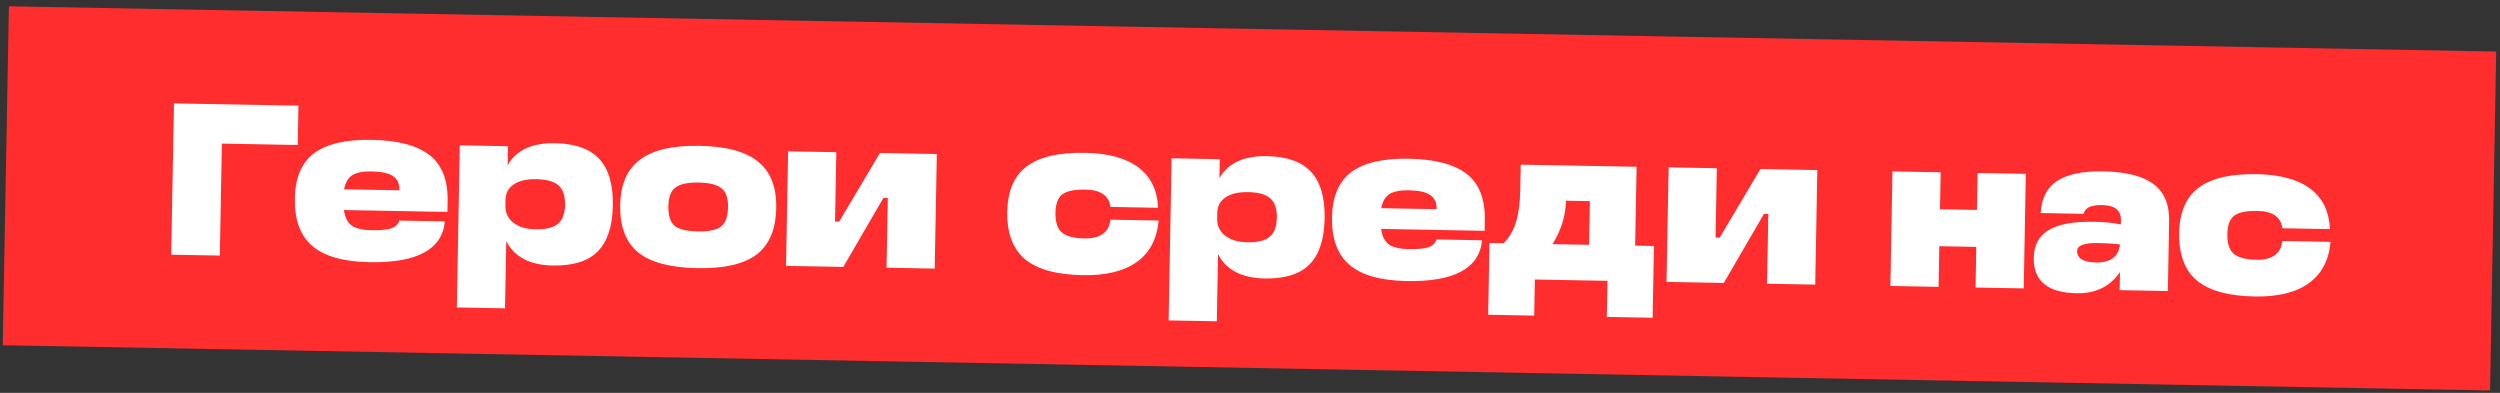 <?xml version="1.0" encoding="UTF-8"?> <svg xmlns="http://www.w3.org/2000/svg" width="280" height="44" viewBox="0 0 280 44" fill="none"><rect x="0" y="0" width="280" height="44" fill="#333333" stroke="none"/><rect width="278.626" height="37.965" transform="translate(0.996 0.707) rotate(1.042)" fill="#FF2D2D"></rect><path d="M19.174 28.525L19.483 11.58L33.426 11.834L33.346 16.239L24.849 16.084L24.621 28.624L19.174 28.525ZM50.135 22.526L50.113 23.736L38.518 23.525C38.632 24.334 38.92 24.913 39.382 25.26C39.861 25.592 40.592 25.766 41.576 25.784C42.593 25.803 43.337 25.736 43.808 25.583C44.295 25.414 44.599 25.121 44.72 24.703L49.827 24.796C49.528 27.939 46.716 29.462 41.39 29.365C38.469 29.312 36.333 28.708 34.982 27.553C33.631 26.398 32.977 24.619 33.021 22.214C33.063 19.907 33.779 18.225 35.171 17.168C36.578 16.112 38.735 15.611 41.639 15.664C44.577 15.717 46.737 16.289 48.122 17.38C49.507 18.47 50.178 20.186 50.135 22.526ZM41.648 19.199C40.663 19.181 39.934 19.321 39.461 19.619C38.987 19.918 38.679 20.445 38.536 21.201L44.733 21.314L44.734 21.265C44.747 20.555 44.506 20.042 44.011 19.726C43.533 19.395 42.745 19.219 41.648 19.199ZM62.179 16.037C64.422 16.078 66.066 16.665 67.111 17.798C68.172 18.931 68.681 20.676 68.638 23.032C68.595 25.372 68.023 27.089 66.922 28.183C65.837 29.261 64.172 29.779 61.929 29.738C59.347 29.692 57.604 28.78 56.7 27.004L56.563 34.532L51.165 34.434L51.495 16.279L56.894 16.377L56.855 18.507C57.806 16.813 59.581 15.99 62.179 16.037ZM59.969 25.683C61.131 25.704 61.966 25.502 62.474 25.075C62.999 24.649 63.27 23.935 63.288 22.935C63.306 21.934 63.061 21.211 62.553 20.766C62.06 20.321 61.233 20.088 60.071 20.067C58.99 20.047 58.147 20.242 57.542 20.651C56.938 21.059 56.629 21.635 56.615 22.377L56.603 23.055C56.589 23.83 56.884 24.457 57.489 24.936C58.093 25.415 58.92 25.664 59.969 25.683ZM78.098 30.033C75.064 29.977 72.855 29.388 71.471 28.265C70.088 27.126 69.417 25.363 69.461 22.974C69.503 20.65 70.244 18.953 71.684 17.881C73.125 16.794 75.346 16.277 78.348 16.332C81.349 16.386 83.542 16.983 84.926 18.122C86.31 19.245 86.981 20.968 86.938 23.292C86.895 25.681 86.161 27.419 84.737 28.507C83.329 29.579 81.116 30.088 78.098 30.033ZM78.173 25.918C79.416 25.94 80.283 25.754 80.774 25.36C81.266 24.965 81.521 24.243 81.54 23.194C81.558 22.194 81.321 21.495 80.828 21.099C80.335 20.686 79.483 20.469 78.273 20.447C77.03 20.424 76.155 20.61 75.647 21.004C75.14 21.383 74.877 22.072 74.859 23.073C74.84 24.138 75.068 24.876 75.545 25.288C76.038 25.685 76.914 25.895 78.173 25.918ZM98.556 17.135L104.923 17.251L104.689 30.081L99.291 29.982L99.433 22.164L98.949 22.155L94.45 29.894L88.035 29.778L88.268 16.948L93.666 17.046L93.525 24.817L93.985 24.825L98.556 17.135ZM121.28 30.818C118.327 30.765 116.166 30.168 114.799 29.03C113.431 27.875 112.769 26.103 112.813 23.715C112.855 21.391 113.58 19.701 114.988 18.645C116.395 17.573 118.576 17.064 121.529 17.117C124.127 17.165 126.119 17.709 127.505 18.752C128.89 19.794 129.622 21.3 129.699 23.271L124.373 23.174C124.219 21.912 123.278 21.266 121.551 21.234C120.341 21.212 119.482 21.39 118.975 21.768C118.484 22.147 118.229 22.837 118.211 23.837C118.192 24.87 118.429 25.601 118.921 26.029C119.414 26.458 120.257 26.683 121.452 26.705C123.227 26.737 124.2 26.037 124.372 24.603L129.77 24.701C129.587 26.748 128.776 28.291 127.337 29.331C125.897 30.37 123.878 30.866 121.28 30.818ZM141.901 17.488C144.144 17.529 145.788 18.116 146.833 19.249C147.894 20.382 148.403 22.127 148.36 24.483C148.317 26.823 147.745 28.54 146.644 29.633C145.559 30.711 143.895 31.23 141.651 31.189C139.069 31.142 137.326 30.231 136.422 28.455L136.285 35.983L130.887 35.885L131.218 17.73L136.616 17.828L136.577 19.958C137.528 18.264 139.303 17.441 141.901 17.488ZM139.691 27.134C140.853 27.155 141.688 26.952 142.196 26.526C142.721 26.099 142.992 25.386 143.01 24.385C143.028 23.385 142.783 22.662 142.275 22.217C141.782 21.772 140.955 21.539 139.793 21.518C138.712 21.498 137.869 21.693 137.264 22.101C136.66 22.51 136.351 23.086 136.337 23.828L136.325 24.506C136.311 25.28 136.606 25.907 137.211 26.386C137.815 26.866 138.642 27.115 139.691 27.134ZM166.299 24.64L166.277 25.85L154.682 25.639C154.796 26.448 155.084 27.026 155.546 27.374C156.024 27.705 156.756 27.88 157.74 27.898C158.757 27.917 159.501 27.849 159.972 27.697C160.459 27.528 160.763 27.235 160.884 26.817L165.991 26.91C165.692 30.053 162.88 31.575 157.554 31.479C154.633 31.425 152.497 30.822 151.146 29.667C149.795 28.512 149.141 26.733 149.185 24.328C149.227 22.02 149.943 20.338 151.335 19.282C152.742 18.226 154.899 17.724 157.803 17.777C160.74 17.831 162.901 18.403 164.286 19.494C165.671 20.584 166.342 22.299 166.299 24.64ZM157.812 21.313C156.827 21.295 156.098 21.435 155.625 21.733C155.151 22.031 154.843 22.558 154.7 23.315L160.897 23.427L160.898 23.379C160.911 22.669 160.67 22.156 160.175 21.84C159.697 21.509 158.909 21.333 157.812 21.313ZM183.297 18.677L183.136 27.513L185.242 27.551L185.096 35.588L179.964 35.494L180.038 31.452L171.904 31.304L171.831 35.346L166.675 35.252L166.821 27.216L168.418 27.245C169.06 26.578 169.518 25.788 169.793 24.873C170.085 23.942 170.244 22.726 170.271 21.225L170.322 18.441L183.297 18.677ZM173.889 27.344L177.98 27.419L178.069 22.529L175.382 22.48L175.38 22.577C175.352 24.159 174.855 25.748 173.889 27.344ZM197.173 18.93L203.539 19.046L203.306 31.875L197.908 31.777L198.05 23.958L197.566 23.949L193.066 31.689L186.651 31.572L186.885 18.742L192.283 18.841L192.142 26.611L192.602 26.619L197.173 18.93ZM221.418 23.512L221.494 19.372L226.892 19.47L226.658 32.3L221.26 32.202L221.343 27.651L217.204 27.576L217.121 32.127L211.723 32.028L211.956 19.199L217.354 19.297L217.279 23.436L221.418 23.512ZM235.562 19.192C238.128 19.239 240.008 19.717 241.202 20.627C242.397 21.52 242.977 22.895 242.943 24.751L242.801 32.594L237.402 32.496L237.439 30.462C236.344 32.089 234.724 32.883 232.577 32.844C229.334 32.785 227.735 31.464 227.782 28.882C227.808 27.446 228.368 26.407 229.461 25.765C230.555 25.107 232.231 24.798 234.491 24.839C235.717 24.861 236.732 24.961 237.536 25.137L237.545 24.653C237.565 23.555 236.865 22.994 235.445 22.968C234.202 22.945 233.51 23.271 233.369 23.947L228.552 23.859C228.647 22.182 229.274 20.975 230.434 20.237C231.609 19.5 233.319 19.151 235.562 19.192ZM234.747 29.396C236.377 29.426 237.277 28.756 237.447 27.387C236.884 27.296 236.053 27.241 234.956 27.221C233.423 27.193 232.651 27.485 232.639 28.099C232.624 28.938 233.327 29.37 234.747 29.396ZM252.532 33.207C249.579 33.153 247.419 32.557 246.051 31.418C244.684 30.263 244.022 28.491 244.065 26.103C244.108 23.779 244.833 22.089 246.24 21.033C247.648 19.961 249.829 19.452 252.782 19.506C255.38 19.553 257.372 20.098 258.757 21.14C260.143 22.182 260.874 23.689 260.951 25.66L255.626 25.563C255.471 24.301 254.53 23.654 252.804 23.623C251.593 23.601 250.735 23.779 250.227 24.157C249.736 24.535 249.481 25.225 249.463 26.226C249.444 27.258 249.681 27.989 250.174 28.418C250.667 28.846 251.51 29.072 252.704 29.093C254.479 29.126 255.453 28.425 255.624 26.991L261.022 27.09C260.84 29.137 260.029 30.68 258.589 31.719C257.15 32.758 255.131 33.254 252.532 33.207Z" fill="white"></path></svg> 
